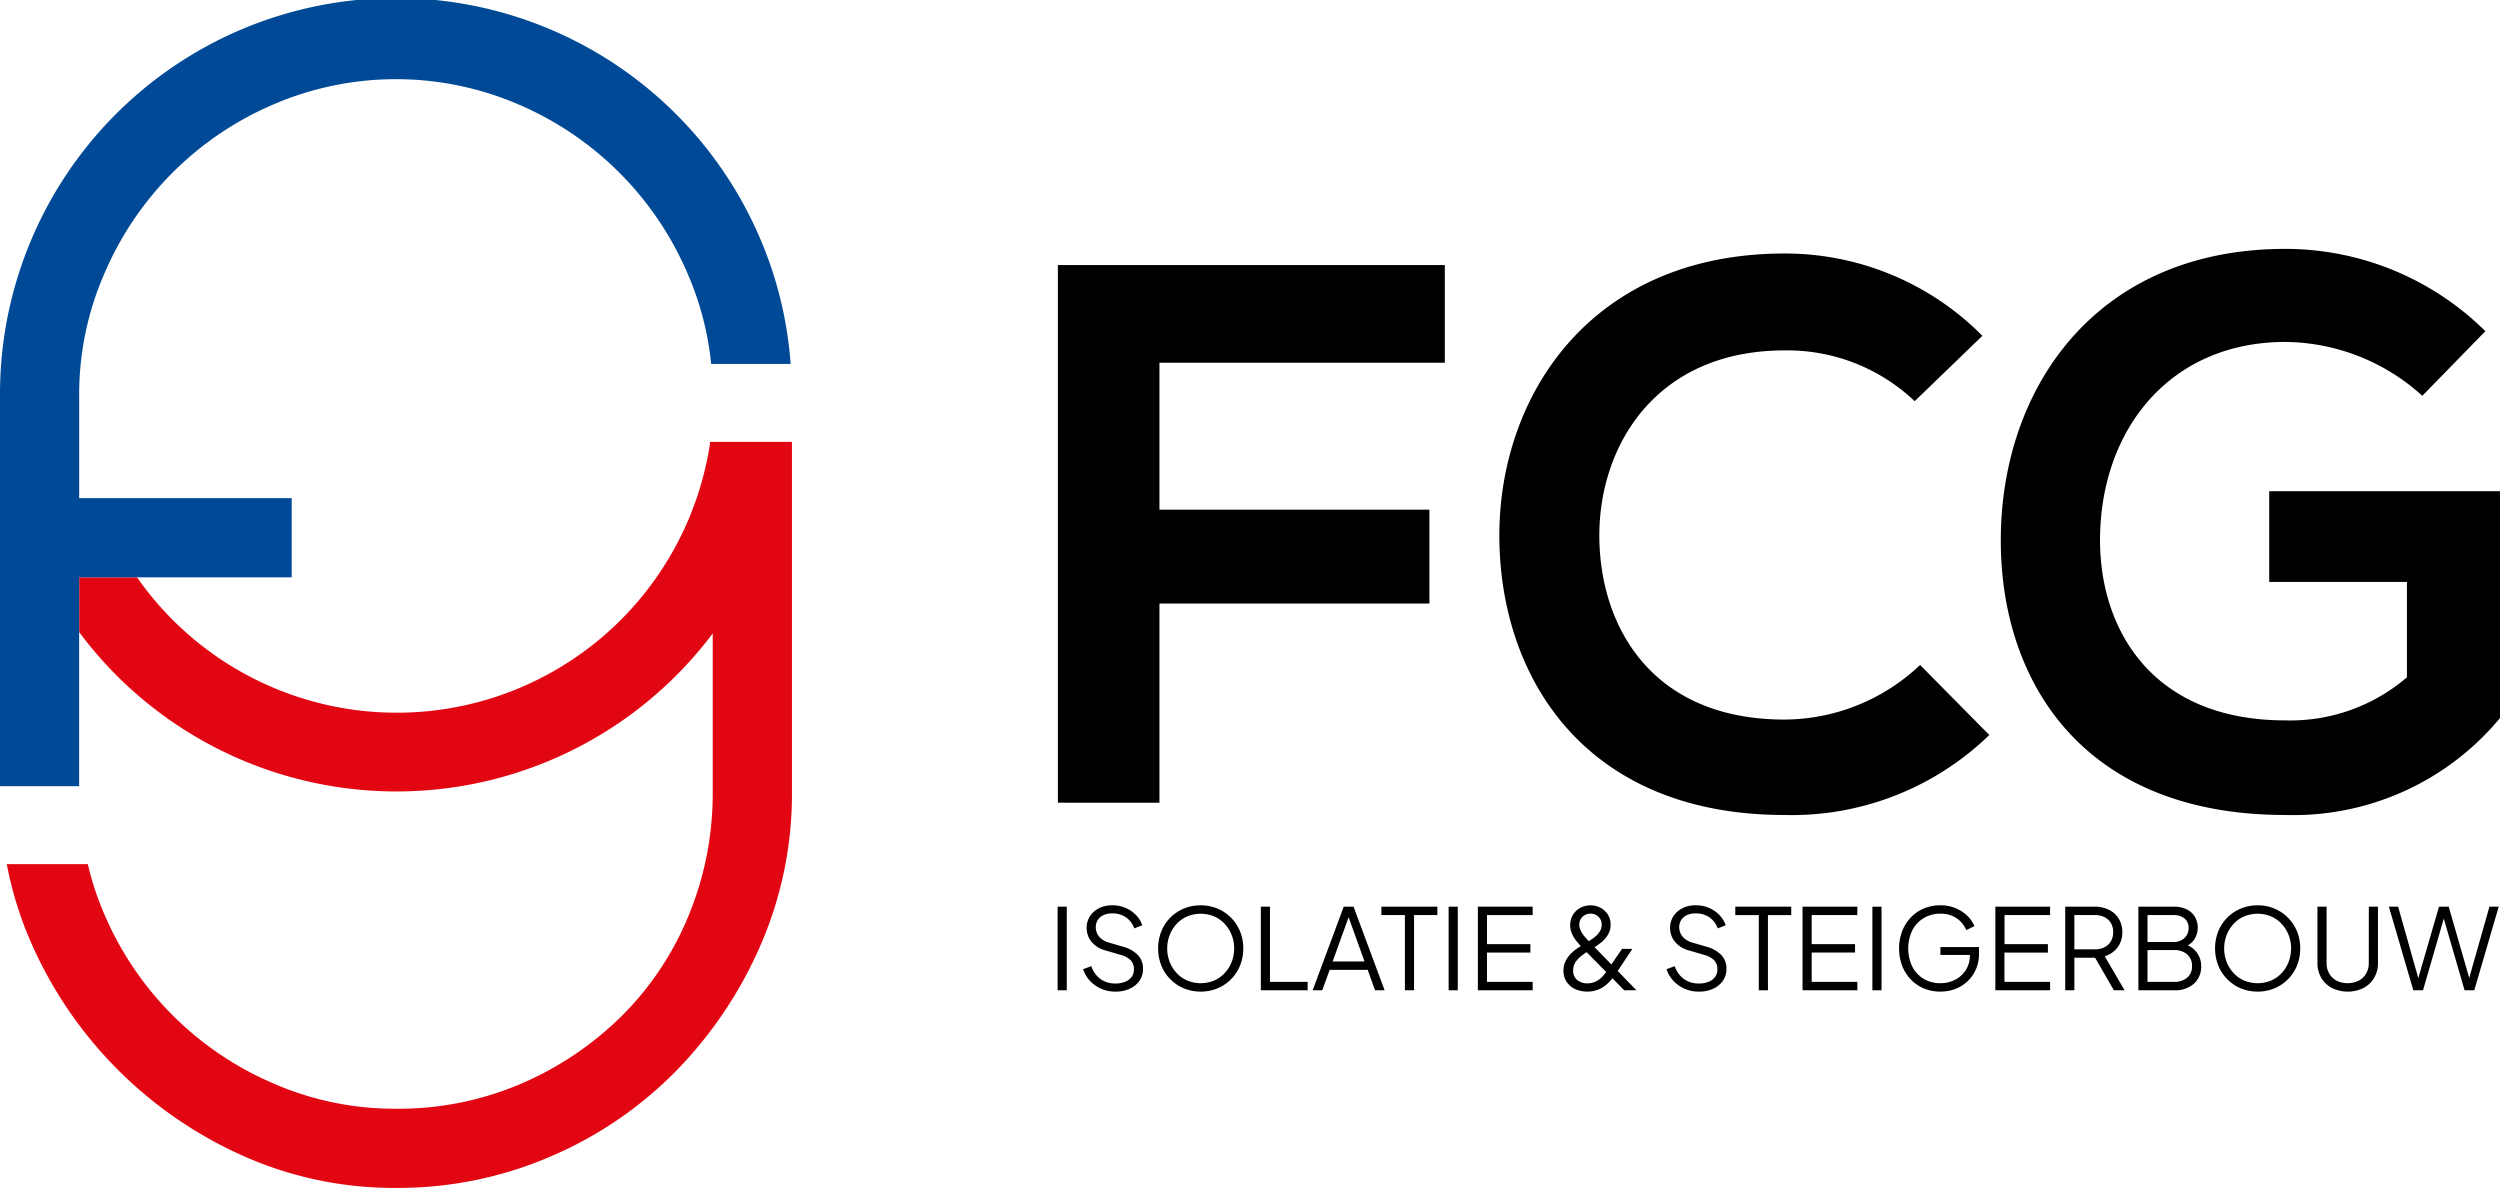 <svg xmlns="http://www.w3.org/2000/svg" width="227.427" height="108.062" viewBox="0 0 227.427 108.062">
  <g id="Group_3" data-name="Group 3" transform="translate(-60.906 -65.691)">
    <g id="Group_1" data-name="Group 1" transform="translate(157.119 148.049)">
      <rect id="Rectangle_1" data-name="Rectangle 1" width="0.831" height="7.606" transform="translate(0 0.123)"/>
      <path id="Path_1" data-name="Path 1" d="M156.522,146.359,155.3,146a1.806,1.806,0,0,1-.925-.556,1.309,1.309,0,0,1-.3-.843,1.166,1.166,0,0,1,.711-1.113,1.877,1.877,0,0,1,.785-.153,2.181,2.181,0,0,1,1.23.347,2.022,2.022,0,0,1,.774,1.02l.727-.286a2.449,2.449,0,0,0-.55-.908,2.918,2.918,0,0,0-.94-.659,3.014,3.014,0,0,0-1.252-.251,2.6,2.6,0,0,0-1.19.266,2.089,2.089,0,0,0-.826.73,1.92,1.92,0,0,0-.3,1.067,1.954,1.954,0,0,0,.442,1.256,2.4,2.4,0,0,0,1.261.786l1.392.408a2.042,2.042,0,0,1,.893.47,1.167,1.167,0,0,1,.312.867,1.1,1.1,0,0,1-.208.664,1.358,1.358,0,0,1-.587.444,2.258,2.258,0,0,1-.878.158,2.294,2.294,0,0,1-1.36-.4,2.323,2.323,0,0,1-.842-1.179l-.747.275a2.781,2.781,0,0,0,.592,1.027,3.046,3.046,0,0,0,1.017.74,3.191,3.191,0,0,0,1.34.275,3.043,3.043,0,0,0,1.3-.266,2.139,2.139,0,0,0,.883-.729,1.87,1.87,0,0,0,.316-1.077,1.766,1.766,0,0,0-.467-1.256A2.989,2.989,0,0,0,156.522,146.359Z" transform="translate(-150.603 -142.602)"/>
      <path id="Path_2" data-name="Path 2" d="M165.907,143.71a3.779,3.779,0,0,0-1.231-.817,3.9,3.9,0,0,0-1.511-.291,3.961,3.961,0,0,0-1.511.286,3.737,3.737,0,0,0-1.23.812,3.786,3.786,0,0,0-.831,1.245,4.287,4.287,0,0,0,0,3.156,3.778,3.778,0,0,0,2.061,2.062,4.078,4.078,0,0,0,3.022,0,3.775,3.775,0,0,0,2.062-2.062,4.063,4.063,0,0,0,.3-1.578,4.016,4.016,0,0,0-.3-1.572A3.83,3.83,0,0,0,165.907,143.71Zm.078,4.038a3.18,3.18,0,0,1-.63,1.01,2.849,2.849,0,0,1-.959.684,3.2,3.2,0,0,1-2.456,0,2.833,2.833,0,0,1-.966-.684,3.16,3.16,0,0,1-.629-1.01,3.344,3.344,0,0,1-.224-1.226,3.31,3.31,0,0,1,.224-1.214,3.164,3.164,0,0,1,.629-1.011,2.873,2.873,0,0,1,.961-.684,3.212,3.212,0,0,1,2.462,0,2.879,2.879,0,0,1,.959.684,3.185,3.185,0,0,1,.63,1.011,3.33,3.33,0,0,1,.223,1.214A3.364,3.364,0,0,1,165.985,147.748Z" transform="translate(-150.151 -142.602)"/>
      <path id="Path_3" data-name="Path 3" d="M168.85,142.716h-.831v7.606h4.258v-.766H168.85Z" transform="translate(-149.533 -142.594)"/>
      <path id="Path_4" data-name="Path 4" d="M175.248,142.716l-2.826,7.607h.873l.675-1.859h3.459l.665,1.859h.873l-2.826-7.607ZM174.24,147.7l1.453-4.023,1.445,4.023Z" transform="translate(-149.221 -142.594)"/>
      <path id="Path_5" data-name="Path 5" d="M178.261,143.482H180.4v6.841h.831v-6.841h2.119v-.766h-5.089Z" transform="translate(-148.808 -142.594)"/>
      <rect id="Rectangle_2" data-name="Rectangle 2" width="0.831" height="7.606" transform="translate(35.57 0.123)"/>
      <path id="Path_6" data-name="Path 6" d="M186.456,150.323h4.985v-.766h-4.154v-2.665h3.946v-.766h-3.946v-2.644h4.154v-.766h-4.985Z" transform="translate(-148.227 -142.594)"/>
      <path id="Path_7" data-name="Path 7" d="M200,146.564h-.945l-.969,1.418-1.525-1.572c.183-.118.375-.255.584-.418a2.727,2.727,0,0,0,.618-.69,1.735,1.735,0,0,0,.254-.944,1.679,1.679,0,0,0-.248-.909,1.776,1.776,0,0,0-.665-.622,1.979,1.979,0,0,0-1.843.005,1.771,1.771,0,0,0-.67.633,1.742,1.742,0,0,0-.249.934,1.9,1.9,0,0,0,.177.822,3.313,3.313,0,0,0,.432.684c.119.146.237.28.354.407-.107.069-.226.147-.365.241a3.74,3.74,0,0,0-.561.474,2.548,2.548,0,0,0-.462.659,1.929,1.929,0,0,0-.187.868,1.782,1.782,0,0,0,.281,1,1.861,1.861,0,0,0,.769.664,2.788,2.788,0,0,0,2.113.051,2.825,2.825,0,0,0,.753-.465,4.127,4.127,0,0,0,.536-.564l1.074,1.09h1.112l-1.706-1.759Zm-4.544-2.92a1.074,1.074,0,0,1,1.46,0,.96.96,0,0,1,.29.714,1.153,1.153,0,0,1-.192.648,2.062,2.062,0,0,1-.479.511,5.825,5.825,0,0,1-.5.346c-.126-.133-.252-.267-.371-.407a2.661,2.661,0,0,1-.353-.526,1.229,1.229,0,0,1-.14-.561A.981.981,0,0,1,195.459,143.644Zm2.051,5.16a2.817,2.817,0,0,1-.415.45,1.916,1.916,0,0,1-.518.321,1.709,1.709,0,0,1-.665.123,1.4,1.4,0,0,1-.935-.306,1.059,1.059,0,0,1-.363-.858,1.345,1.345,0,0,1,.217-.771,2.443,2.443,0,0,1,.53-.562c.167-.129.326-.239.479-.338l1.772,1.8C197.577,148.71,197.546,148.757,197.51,148.8Z" transform="translate(-147.712 -142.602)"/>
      <path id="Path_8" data-name="Path 8" d="M206.091,146.359,204.866,146a1.806,1.806,0,0,1-.925-.556,1.309,1.309,0,0,1-.3-.843,1.166,1.166,0,0,1,.711-1.113,1.877,1.877,0,0,1,.785-.153,2.178,2.178,0,0,1,1.23.347,2.022,2.022,0,0,1,.774,1.02l.727-.286a2.45,2.45,0,0,0-.55-.908,2.919,2.919,0,0,0-.94-.659,3.014,3.014,0,0,0-1.252-.251,2.6,2.6,0,0,0-1.189.266,2.085,2.085,0,0,0-.827.73,1.92,1.92,0,0,0-.3,1.067,1.954,1.954,0,0,0,.442,1.256,2.4,2.4,0,0,0,1.261.786l1.392.408a2.036,2.036,0,0,1,.893.47,1.166,1.166,0,0,1,.312.867,1.1,1.1,0,0,1-.208.664,1.358,1.358,0,0,1-.587.444,2.258,2.258,0,0,1-.878.158,2.294,2.294,0,0,1-1.36-.4,2.323,2.323,0,0,1-.842-1.179l-.747.275a2.782,2.782,0,0,0,.592,1.027,3.045,3.045,0,0,0,1.017.74,3.191,3.191,0,0,0,1.34.275,3.048,3.048,0,0,0,1.3-.266,2.143,2.143,0,0,0,.882-.729,1.871,1.871,0,0,0,.317-1.077,1.767,1.767,0,0,0-.468-1.256A2.989,2.989,0,0,0,206.091,146.359Z" transform="translate(-147.092 -142.602)"/>
      <path id="Path_9" data-name="Path 9" d="M208.326,143.482h2.139v6.841h.831v-6.841h2.119v-.766h-5.089Z" transform="translate(-146.678 -142.594)"/>
      <path id="Path_10" data-name="Path 10" d="M214.039,150.323h4.985v-.766H214.87v-2.665h3.946v-.766H214.87v-2.644h4.154v-.766h-4.985Z" transform="translate(-146.274 -142.594)"/>
      <rect id="Rectangle_3" data-name="Rectangle 3" width="0.831" height="7.606" transform="translate(74.12 0.123)"/>
      <path id="Path_11" data-name="Path 11" d="M226,147.114h2.679v.051a2.409,2.409,0,0,1-.353,1.3,2.514,2.514,0,0,1-.96.893,2.843,2.843,0,0,1-1.365.327,2.924,2.924,0,0,1-1.517-.393,2.72,2.72,0,0,1-1.038-1.107,3.859,3.859,0,0,1,0-3.313,2.764,2.764,0,0,1,1.038-1.108,2.9,2.9,0,0,1,1.517-.4,2.58,2.58,0,0,1,1.454.4,2.391,2.391,0,0,1,.893,1.092l.747-.357a2.706,2.706,0,0,0-.618-.914,3.393,3.393,0,0,0-1.059-.709A3.492,3.492,0,0,0,226,142.6a3.821,3.821,0,0,0-1.507.291,3.516,3.516,0,0,0-1.189.821,3.8,3.8,0,0,0-.784,1.246,4.544,4.544,0,0,0,0,3.144,3.744,3.744,0,0,0,.784,1.241,3.565,3.565,0,0,0,1.189.817,3.819,3.819,0,0,0,1.507.29,3.757,3.757,0,0,0,1.376-.249,3.365,3.365,0,0,0,1.116-.71,3.3,3.3,0,0,0,.747-1.087,3.428,3.428,0,0,0,.271-1.374V146.4H226Z" transform="translate(-145.693 -142.602)"/>
      <path id="Path_12" data-name="Path 12" d="M230.42,150.323H235.4v-.766h-4.154v-2.665H235.2v-.766h-3.946v-2.644H235.4v-.766H230.42Z" transform="translate(-145.114 -142.594)"/>
      <path id="Path_13" data-name="Path 13" d="M241.117,146.423a2.227,2.227,0,0,0,.431-1.379,2.318,2.318,0,0,0-.316-1.22,2.159,2.159,0,0,0-.889-.817,2.889,2.889,0,0,0-1.329-.291h-2.659v7.607h.831v-2.961h1.886l1.708,2.961h.976l-1.807-3.094A2.284,2.284,0,0,0,241.117,146.423Zm-2.061.173h-1.87v-3.114h1.87a1.9,1.9,0,0,1,.872.188,1.4,1.4,0,0,1,.581.536,1.572,1.572,0,0,1,.208.827,1.6,1.6,0,0,1-.208.832,1.378,1.378,0,0,1-.581.541A1.9,1.9,0,0,1,239.056,146.6Z" transform="translate(-144.693 -142.594)"/>
      <path id="Path_14" data-name="Path 14" d="M247.6,146.576a2.242,2.242,0,0,0-.526-.34,1.778,1.778,0,0,0,.6-.563,2.013,2.013,0,0,0,.031-2.047,1.794,1.794,0,0,0-.747-.668,2.522,2.522,0,0,0-1.138-.241h-3.25v7.607h3.261a2.568,2.568,0,0,0,1.791-.6,2.074,2.074,0,0,0,.66-1.618,2.032,2.032,0,0,0-.177-.843A2.072,2.072,0,0,0,247.6,146.576Zm-4.2-3.094h2.357a1.568,1.568,0,0,1,1,.3,1.049,1.049,0,0,1,.379.873,1.2,1.2,0,0,1-.379.919,1.4,1.4,0,0,1-1,.358H243.4Zm3.609,5.691a1.734,1.734,0,0,1-1.179.383H243.4v-2.89h2.43a1.712,1.712,0,0,1,1.179.393,1.345,1.345,0,0,1,.441,1.057A1.324,1.324,0,0,1,247.012,149.174Z" transform="translate(-144.253 -142.594)"/>
      <path id="Path_15" data-name="Path 15" d="M255.7,143.71a3.78,3.78,0,0,0-1.231-.817,3.905,3.905,0,0,0-1.511-.291,3.961,3.961,0,0,0-1.511.286,3.737,3.737,0,0,0-1.23.812,3.788,3.788,0,0,0-.831,1.245,4.288,4.288,0,0,0,0,3.156,3.778,3.778,0,0,0,2.061,2.062,4.079,4.079,0,0,0,3.022,0,3.775,3.775,0,0,0,2.062-2.062,4.065,4.065,0,0,0,.3-1.578,4.017,4.017,0,0,0-.3-1.572A3.832,3.832,0,0,0,255.7,143.71Zm.077,4.038a3.159,3.159,0,0,1-.629,1.01,2.832,2.832,0,0,1-.961.684,3.2,3.2,0,0,1-2.455,0,2.837,2.837,0,0,1-.967-.684,3.194,3.194,0,0,1-.628-1.01,3.344,3.344,0,0,1-.224-1.226,3.31,3.31,0,0,1,.224-1.214,3.2,3.2,0,0,1,.628-1.011,2.888,2.888,0,0,1,.962-.684,3.209,3.209,0,0,1,2.461,0,2.862,2.862,0,0,1,.961.684,3.164,3.164,0,0,1,.629,1.011,3.31,3.31,0,0,1,.224,1.214A3.344,3.344,0,0,1,255.773,147.748Z" transform="translate(-143.792 -142.602)"/>
      <path id="Path_16" data-name="Path 16" d="M262.452,147.842a1.862,1.862,0,0,1-.244.965,1.69,1.69,0,0,1-.675.644,2.306,2.306,0,0,1-2,0,1.7,1.7,0,0,1-.675-.644,1.862,1.862,0,0,1-.244-.965v-5.126h-.831v5.126a2.621,2.621,0,0,0,.343,1.343,2.434,2.434,0,0,0,.966.924,3.278,3.278,0,0,0,2.892,0,2.448,2.448,0,0,0,.961-.924,2.611,2.611,0,0,0,.343-1.343v-5.126h-.831Z" transform="translate(-143.176 -142.594)"/>
      <path id="Path_17" data-name="Path 17" d="M273,142.716l-1.839,6.483-1.868-6.483h-.883l-1.884,6.5-1.834-6.5h-.841l2.223,7.606h.883l1.89-6.518,1.89,6.518h.883l2.223-7.606Z" transform="translate(-142.746 -142.594)"/>
    </g>
    <path id="Path_18" data-name="Path 18" d="M150.777,137.118V88.208h35.2v8.887h-25.96v13.364h24.56V119h-24.56v18.123Z" transform="translate(6.365 1.595)"/>
    <path id="Path_19" data-name="Path 19" d="M232.854,131.03a25.815,25.815,0,0,1-18.613,7.277c-18.192,0-25.889-12.525-25.959-25.26-.071-12.8,8.256-25.82,25.959-25.82a25.269,25.269,0,0,1,17.983,7.487l-6.158,5.947a16.825,16.825,0,0,0-11.825-4.618c-11.825,0-16.933,8.817-16.863,17,.071,8.117,4.758,16.583,16.863,16.583a18.032,18.032,0,0,0,12.316-4.968Z" transform="translate(9.021 1.525)"/>
    <path id="Path_20" data-name="Path 20" d="M269.227,100.2a18.77,18.77,0,0,0-12.455-4.9c-10.5,0-16.863,7.978-16.863,18.053,0,8.047,4.688,16.374,16.863,16.374a16.278,16.278,0,0,0,11.055-3.919v-8.676H255.3v-8.257h20.991v20.642a24.4,24.4,0,0,1-19.522,8.816c-18.4,0-25.889-12.106-25.889-24.98,0-13.784,8.606-26.519,25.889-26.519a25.873,25.873,0,0,1,18.193,7.486Z" transform="translate(12.039 1.498)"/>
    <g id="Group_2" data-name="Group 2" transform="translate(61.525 105.89)">
      <path id="Path_21" data-name="Path 21" d="M125.45,103.231l0,.182a28.825,28.825,0,0,1-52.12,12.14H68.068v4.983a35.981,35.981,0,0,0,57.634.12v14.419a29.1,29.1,0,0,1-2.16,11.166,27.7,27.7,0,0,1-6.052,9.151,29.6,29.6,0,0,1-9.151,6.195,28.237,28.237,0,0,1-11.454,2.306,27.509,27.509,0,0,1-11.164-2.306A29.214,29.214,0,0,1,70.374,146.24a26.261,26.261,0,0,1-1.521-4.6H61.484a32.736,32.736,0,0,0,2.264,7.269,37.866,37.866,0,0,0,19.306,19.306,33.669,33.669,0,0,0,13.832,2.882,35.037,35.037,0,0,0,14.121-2.882,35.535,35.535,0,0,0,11.455-7.852,37.992,37.992,0,0,0,7.637-11.454,34.423,34.423,0,0,0,2.81-13.833V103.231Z" transform="translate(-61.484 -103.231)" fill="#e20613"/>
    </g>
    <path id="Path_22" data-name="Path 22" d="M130.141,87.591A36.022,36.022,0,0,0,60.906,101.71v35.5h7.2V118.212H87.442v-7.206H68.109v-9.3a27.47,27.47,0,0,1,2.308-11.165A29.189,29.189,0,0,1,85.761,75.2a28.183,28.183,0,0,1,22.333,0A29.2,29.2,0,0,1,123.44,90.545,27.3,27.3,0,0,1,125.6,98.8h7.23A35.384,35.384,0,0,0,130.141,87.591Z" transform="translate(0 0)" fill="#004996" fill-rule="evenodd"/>
  </g>
</svg>
